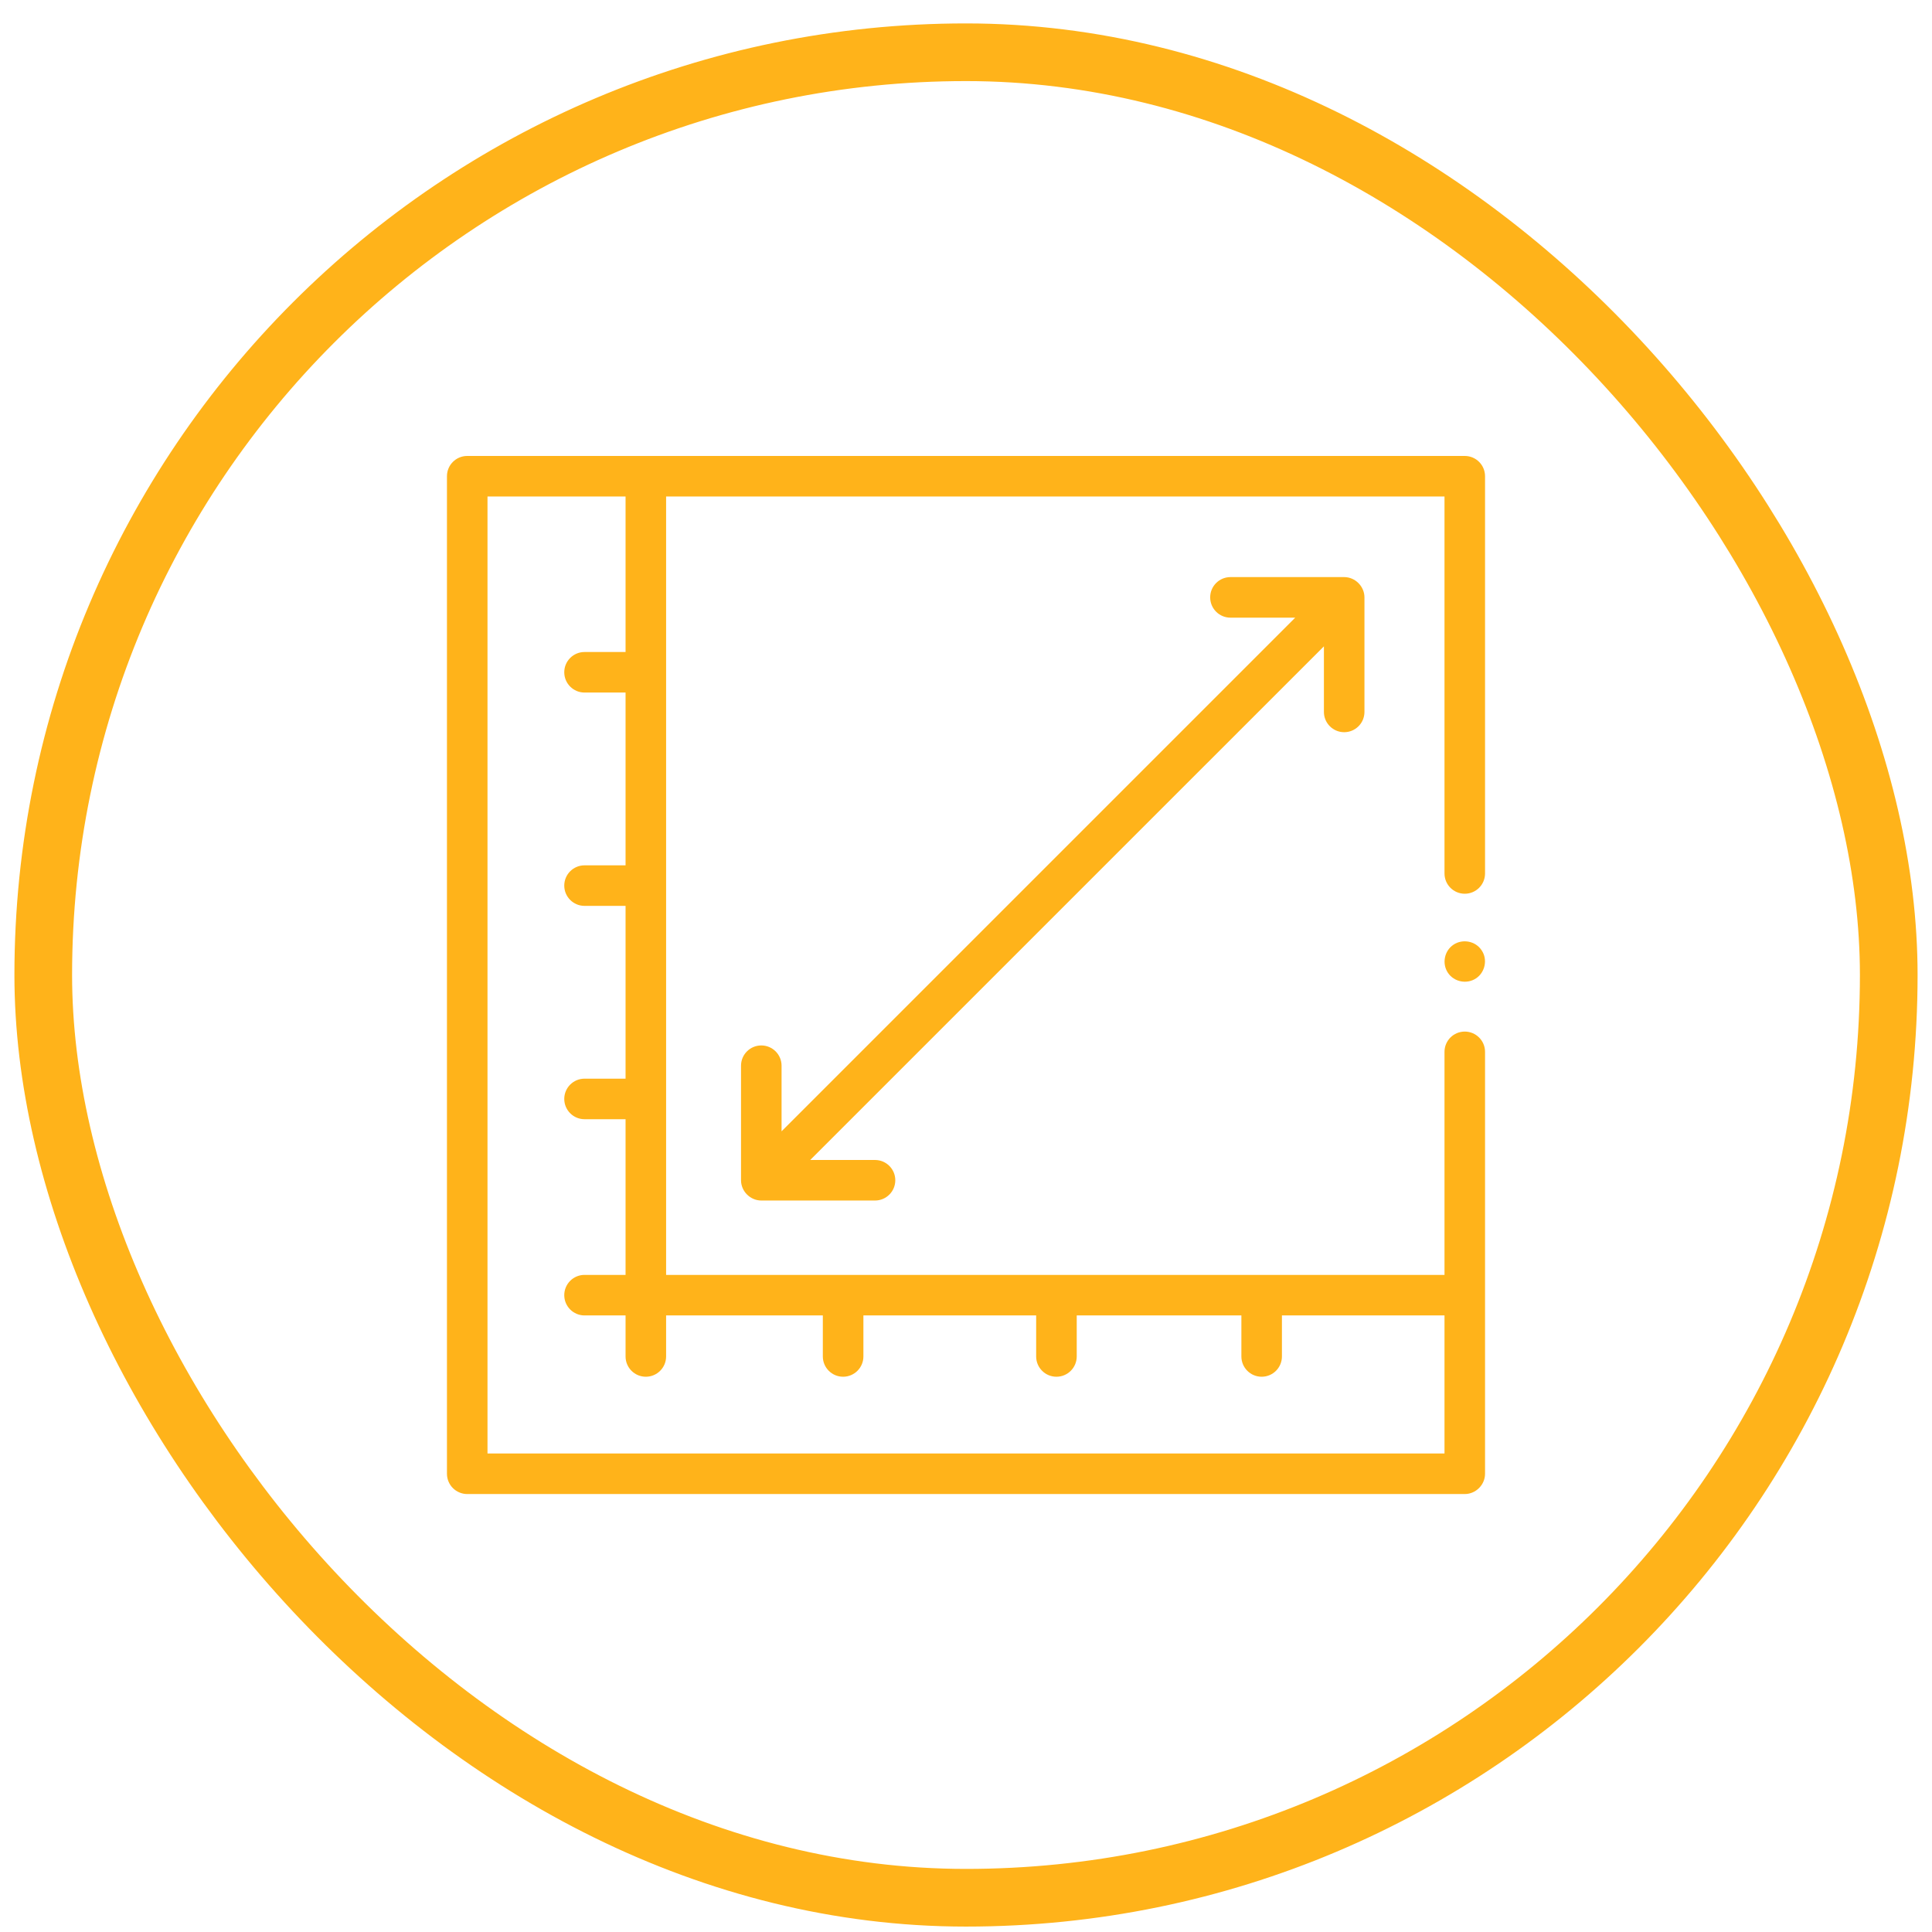 <?xml version="1.0" encoding="UTF-8"?>
<svg xmlns="http://www.w3.org/2000/svg" width="67" height="67" viewBox="0 0 67 67" fill="none">
  <rect x="1.5" y="1.812" width="64" height="64" rx="32" stroke="#FFB31A" stroke-width="2"></rect>
  <g clip-path="url(#clip0_4511_5504)">
    <path d="M50.797 15.812H16.203C15.815 15.812 15.5 16.126 15.5 16.515V51.108C15.5 51.295 15.574 51.474 15.706 51.606C15.838 51.737 16.017 51.812 16.203 51.812H50.797C51.18 51.812 51.5 51.491 51.5 51.108V36.477C51.5 36.089 51.185 35.774 50.797 35.774C50.408 35.774 50.094 36.089 50.094 36.477V44.212L23.1 44.212V17.218H50.094V30.291C50.094 30.68 50.408 30.994 50.797 30.994C51.185 30.994 51.5 30.68 51.5 30.291V16.515C51.5 16.126 51.185 15.812 50.797 15.812ZM50.094 50.405H16.906V17.218H21.694V22.611H20.271C19.883 22.611 19.568 22.925 19.568 23.314C19.568 23.702 19.883 24.017 20.271 24.017H21.694V30.009H20.271C19.883 30.009 19.568 30.323 19.568 30.712C19.568 31.1 19.883 31.415 20.271 31.415H21.694V37.407H20.271C19.883 37.407 19.568 37.722 19.568 38.11C19.568 38.498 19.883 38.813 20.271 38.813H21.694V44.212H20.271C19.883 44.212 19.568 44.526 19.568 44.915C19.568 45.303 19.883 45.618 20.271 45.618H21.694V47.041C21.694 47.429 22.008 47.744 22.397 47.744C22.785 47.744 23.1 47.429 23.1 47.041V45.618H28.535V47.041C28.535 47.429 28.85 47.744 29.238 47.744C29.627 47.744 29.942 47.429 29.942 47.041V45.618H35.933V47.041C35.933 47.429 36.248 47.744 36.636 47.744C37.025 47.744 37.34 47.429 37.34 47.041V45.618H43.05V47.041C43.05 47.429 43.365 47.744 43.753 47.744C44.142 47.744 44.456 47.429 44.456 47.041V45.618H50.094L50.094 50.405Z" fill="#FFB31A"></path>
    <path d="M46.615 25.392C47.003 25.392 47.318 25.077 47.318 24.689V20.717C47.318 20.335 46.997 20.013 46.615 20.013H42.671C42.283 20.013 41.968 20.328 41.968 20.716C41.968 21.105 42.283 21.42 42.671 21.42H44.917L27.104 39.233V36.958C27.104 36.569 26.789 36.255 26.401 36.255C26.013 36.255 25.698 36.569 25.698 36.958V40.93C25.698 41.313 26.018 41.633 26.402 41.633H30.345C30.733 41.633 31.048 41.319 31.048 40.93C31.048 40.542 30.733 40.227 30.345 40.227H28.098L45.912 22.414V24.689C45.912 25.077 46.227 25.392 46.615 25.392Z" fill="#FFB31A"></path>
    <path d="M51.381 32.955C51.171 32.633 50.723 32.55 50.407 32.76C50.087 32.972 50 33.417 50.212 33.735C50.425 34.054 50.868 34.141 51.187 33.929C51.504 33.719 51.597 33.27 51.381 32.955Z" fill="#FFB31A"></path>
  </g>
  <defs>
    <clipPath id="clip0_4511_5504">
      <rect width="36" height="36" fill="white" transform="translate(15.5 15.812)"></rect>
    </clipPath>
  </defs>
</svg>
